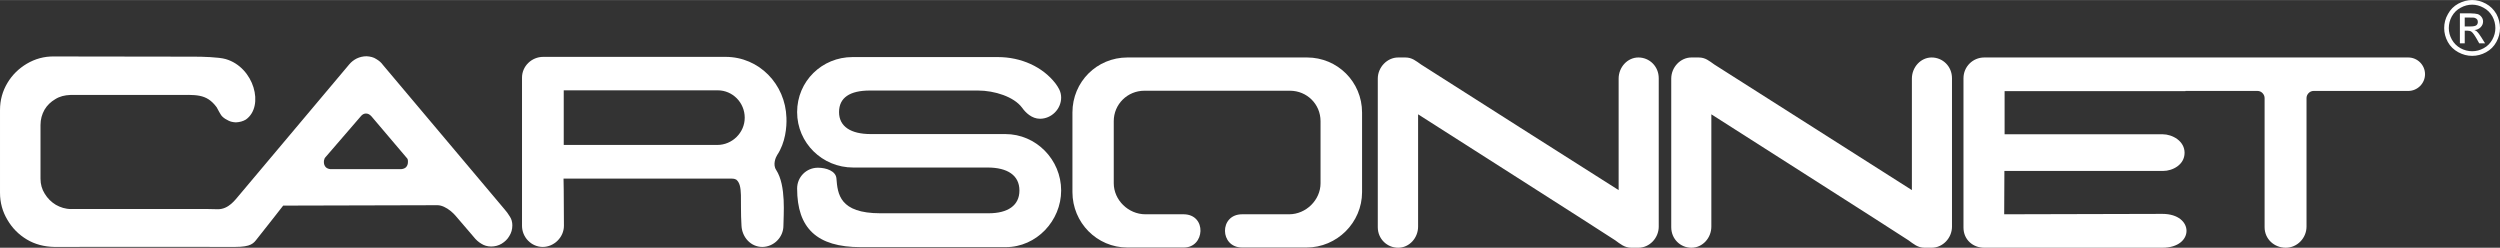 <?xml version="1.0" encoding="UTF-8"?>
<!DOCTYPE svg PUBLIC "-//W3C//DTD SVG 1.1//EN" "http://www.w3.org/Graphics/SVG/1.1/DTD/svg11.dtd">
<!-- Creator: CorelDRAW SE -->
<svg xmlns="http://www.w3.org/2000/svg" xml:space="preserve" width="279.145mm" height="27.666mm" version="1.1" shape-rendering="geometricPrecision" text-rendering="geometricPrecision" image-rendering="optimizeQuality" fill-rule="evenodd" clip-rule="evenodd"
viewBox="0 0 12404 1229"
 xmlns:xlink="http://www.w3.org/1999/xlink">
 <rect x="0" y="0" width="12404" height="1229" fill="#333333" stroke="none"/>
 <g id="Warstwa_x0020_1">
  <g>
   <path fill="#FFFFFF" d="M353 1037c-28,0 -53,-8 -76,-21 -23,-14 -41,-32 -55,-55 -14,-22 -21,-47 -21,-74l0 -267c0,-28 7,-53 20,-76 13,-22 31,-39 53,-52 22,-14 47,-20 75,-21l520 0c102,0 154,-9 206,61 5,8 19,38 28,46 8,8 19,15 30,20 11,6 23,8 37,9 19,-1 35,-5 50,-14 93,-66 41,-259 -100,-300 -34,-10 -118,-12 -155,-12l-696 -1c-50,-1 -95,12 -136,36 -40,24 -72,55 -96,95 -24,40 -37,85 -37,135l0 410c0,50 13,95 37,135 24,41 56,73 96,97 40,24 86,36 136,37 324,0 573,-1 897,0 81,0 92,-18 110,-41 44,-55 129,-164 129,-164l765 -2c11,0 22,3 33,8 11,5 22,12 32,20 10,8 18,16 25,24l90 105c11,14 23,25 38,34 14,9 30,14 49,14 19,0 37,-5 52,-14 16,-10 29,-22 38,-38 10,-16 15,-33 15,-53 0,-16 -4,-31 -12,-43 -8,-13 -17,-26 -27,-37l-604 -717c-7,-10 -18,-20 -32,-28 -13,-9 -30,-13 -48,-14 -18,0 -34,4 -49,11 -14,7 -27,17 -37,29 -182,216 -364,433 -546,649 -20,23 -52,70 -106,70 -31,0 -16,-1 -48,-1 -226,0 -453,0 -680,0l0 0zm1671 -233c0,10 -3,18 -9,25 -6,6 -14,9 -24,10l-352 0c-9,-1 -17,-4 -23,-10 -6,-7 -9,-15 -9,-25 0,-5 0,-9 2,-13 1,-4 2,-7 4,-9l177 -205c7,-9 16,-14 26,-14 6,0 11,2 15,4 5,3 8,6 12,10l174 205c3,2 4,5 6,9 1,4 1,8 1,13z"/>
  </g>
  <g>
   <path fill="#FFFFFF" d="M3902 584c-5,-166 -135,-302 -302,-302l-905 0c-57,0 -105,46 -105,103l0 735c0,57 46,105 103,105 56,0 105,-48 105,-105 0,-161 -2,-234 -2,-234l825 0c11,0 20,-1 32,5 35,29 18,99 26,229 3,57 46,105 103,105 57,0 105,-48 105,-105 0,-50 15,-199 -36,-277 -18,-27 -2,-63 5,-74 41,-61 48,-139 46,-185l0 0zm-207 0c0,74 -62,135 -136,135l-762 0 0 -271 764 0c74,0 134,61 134,136z"/>
  </g>
  <path fill="#FFFFFF" d="M5265 945c0,-153 -124,-280 -277,-280l-668 0c-98,0 -157,-37 -157,-109 0,-72 54,-107 153,-107l536 0c83,0 179,31 219,85 17,24 48,55 89,55 57,0 105,-48 105,-105 0,-31 -15,-52 -28,-70 -64,-83 -171,-131 -286,-131l-721 0c-152,0 -275,120 -275,273 0,153 125,275 278,275l667 0c99,0 158,39 158,114 0,74 -57,113 -153,113l-537 0c-203,0 -212,-96 -218,-173 -3,-37 -51,-53 -92,-53 -57,0 -103,46 -103,103 0,197 98,291 315,291l720 0c153,0 275,-131 275,-281z"/>
  <path fill="#FFFFFF" d="M6758 953l0 -395c0,-152 -122,-273 -273,-273l-891 0c-152,0 -273,121 -273,273l0 395c0,151 121,275 273,275l279 0c106,1 116,-164 0,-165l-190 0c-85,0 -157,-71 -157,-154l0 -308c0,-84 68,-151 152,-151l722 0c85,0 152,67 152,151l0 308c0,83 -72,154 -156,154l-233 0c-115,0 -112,165 0,165l319 0c152,0 276,-124 276,-275z"/>
  <path fill="#FFFFFF" d="M8230 1124l0 -736c0,-59 -46,-103 -101,-103 -54,0 -98,48 -98,105l0 553c-5,-2 -980,-623 -980,-623 -26,-18 -45,-35 -78,-35l-36 0c-54,0 -101,48 -101,105l0 737c0,59 47,102 101,102 55,0 99,-48 99,-105l0 -557c0,0 946,603 978,625 25,18 46,37 80,37l35 0c55,0 101,-48 101,-105z"/>
  <path fill="#FFFFFF" d="M9685 1124l0 -736c0,-59 -46,-103 -101,-103 -54,0 -98,48 -98,105l0 553c-4,-2 -980,-623 -980,-623 -26,-18 -44,-35 -78,-35l-36 0c-54,0 -100,48 -100,105l0 737c0,59 46,102 100,102 55,0 99,-48 99,-105l0 -557c0,0 946,603 978,625 25,18 46,37 80,37l35 0c55,0 101,-48 101,-105z"/>
  <path fill="#FFFFFF" d="M12032 368c0,-46 -38,-83 -83,-83l-1038 0 0 0 -1066 0c-57,0 -103,46 -103,103l0 741c0,59 46,100 103,100l884 0c160,0 159,-168 0,-168l-785 2 1 -215 787 0c48,0 107,-31 107,-90 0,-59 -61,-92 -109,-92l-784 0 0 -214 897 0 1 -1 357 0c20,0 35,18 35,35l0 641c0,59 48,102 105,102 57,0 103,-48 103,-105l0 -638c0,-17 15,-35 35,-35l470 0c45,0 83,-37 83,-83z"/>
  <path fill="#FFFFFF" fill-rule="nonzero" d="M12266 0c23,0 46,6 68,18 22,12 39,29 52,51 12,22 18,46 18,70 0,24 -6,47 -18,69 -12,22 -29,39 -51,51 -22,12 -45,18 -69,18 -24,0 -47,-6 -69,-18 -22,-12 -40,-29 -52,-51 -12,-22 -18,-45 -18,-69 0,-24 6,-48 19,-70 12,-22 29,-39 51,-51 23,-12 45,-18 69,-18zm0 23c-20,0 -39,5 -57,15 -19,10 -33,24 -44,43 -10,18 -15,38 -15,58 0,20 5,39 15,57 10,18 25,33 43,43 18,10 38,15 58,15 20,0 39,-5 57,-15 19,-10 33,-25 43,-43 10,-18 15,-37 15,-57 0,-20 -5,-40 -15,-58 -11,-19 -25,-33 -44,-43 -18,-10 -37,-15 -56,-15zm-61 192l0 -149 51 0c18,0 30,2 38,4 8,3 14,8 19,15 5,7 7,14 7,22 0,10 -4,20 -12,28 -8,8 -18,13 -31,14 5,2 10,4 13,8 6,5 13,15 22,29l18 29 -29 0 -13 -23c-11,-19 -19,-30 -26,-35 -4,-3 -11,-5 -19,-5l-14 0 0 63 -24 0zm24 -84l29 0c14,0 24,-2 29,-6 5,-4 7,-10 7,-16 0,-5 -1,-9 -3,-12 -3,-4 -6,-6 -11,-8 -4,-2 -12,-2 -24,-2l-27 0 0 44z"/>
 </g>
</svg>

